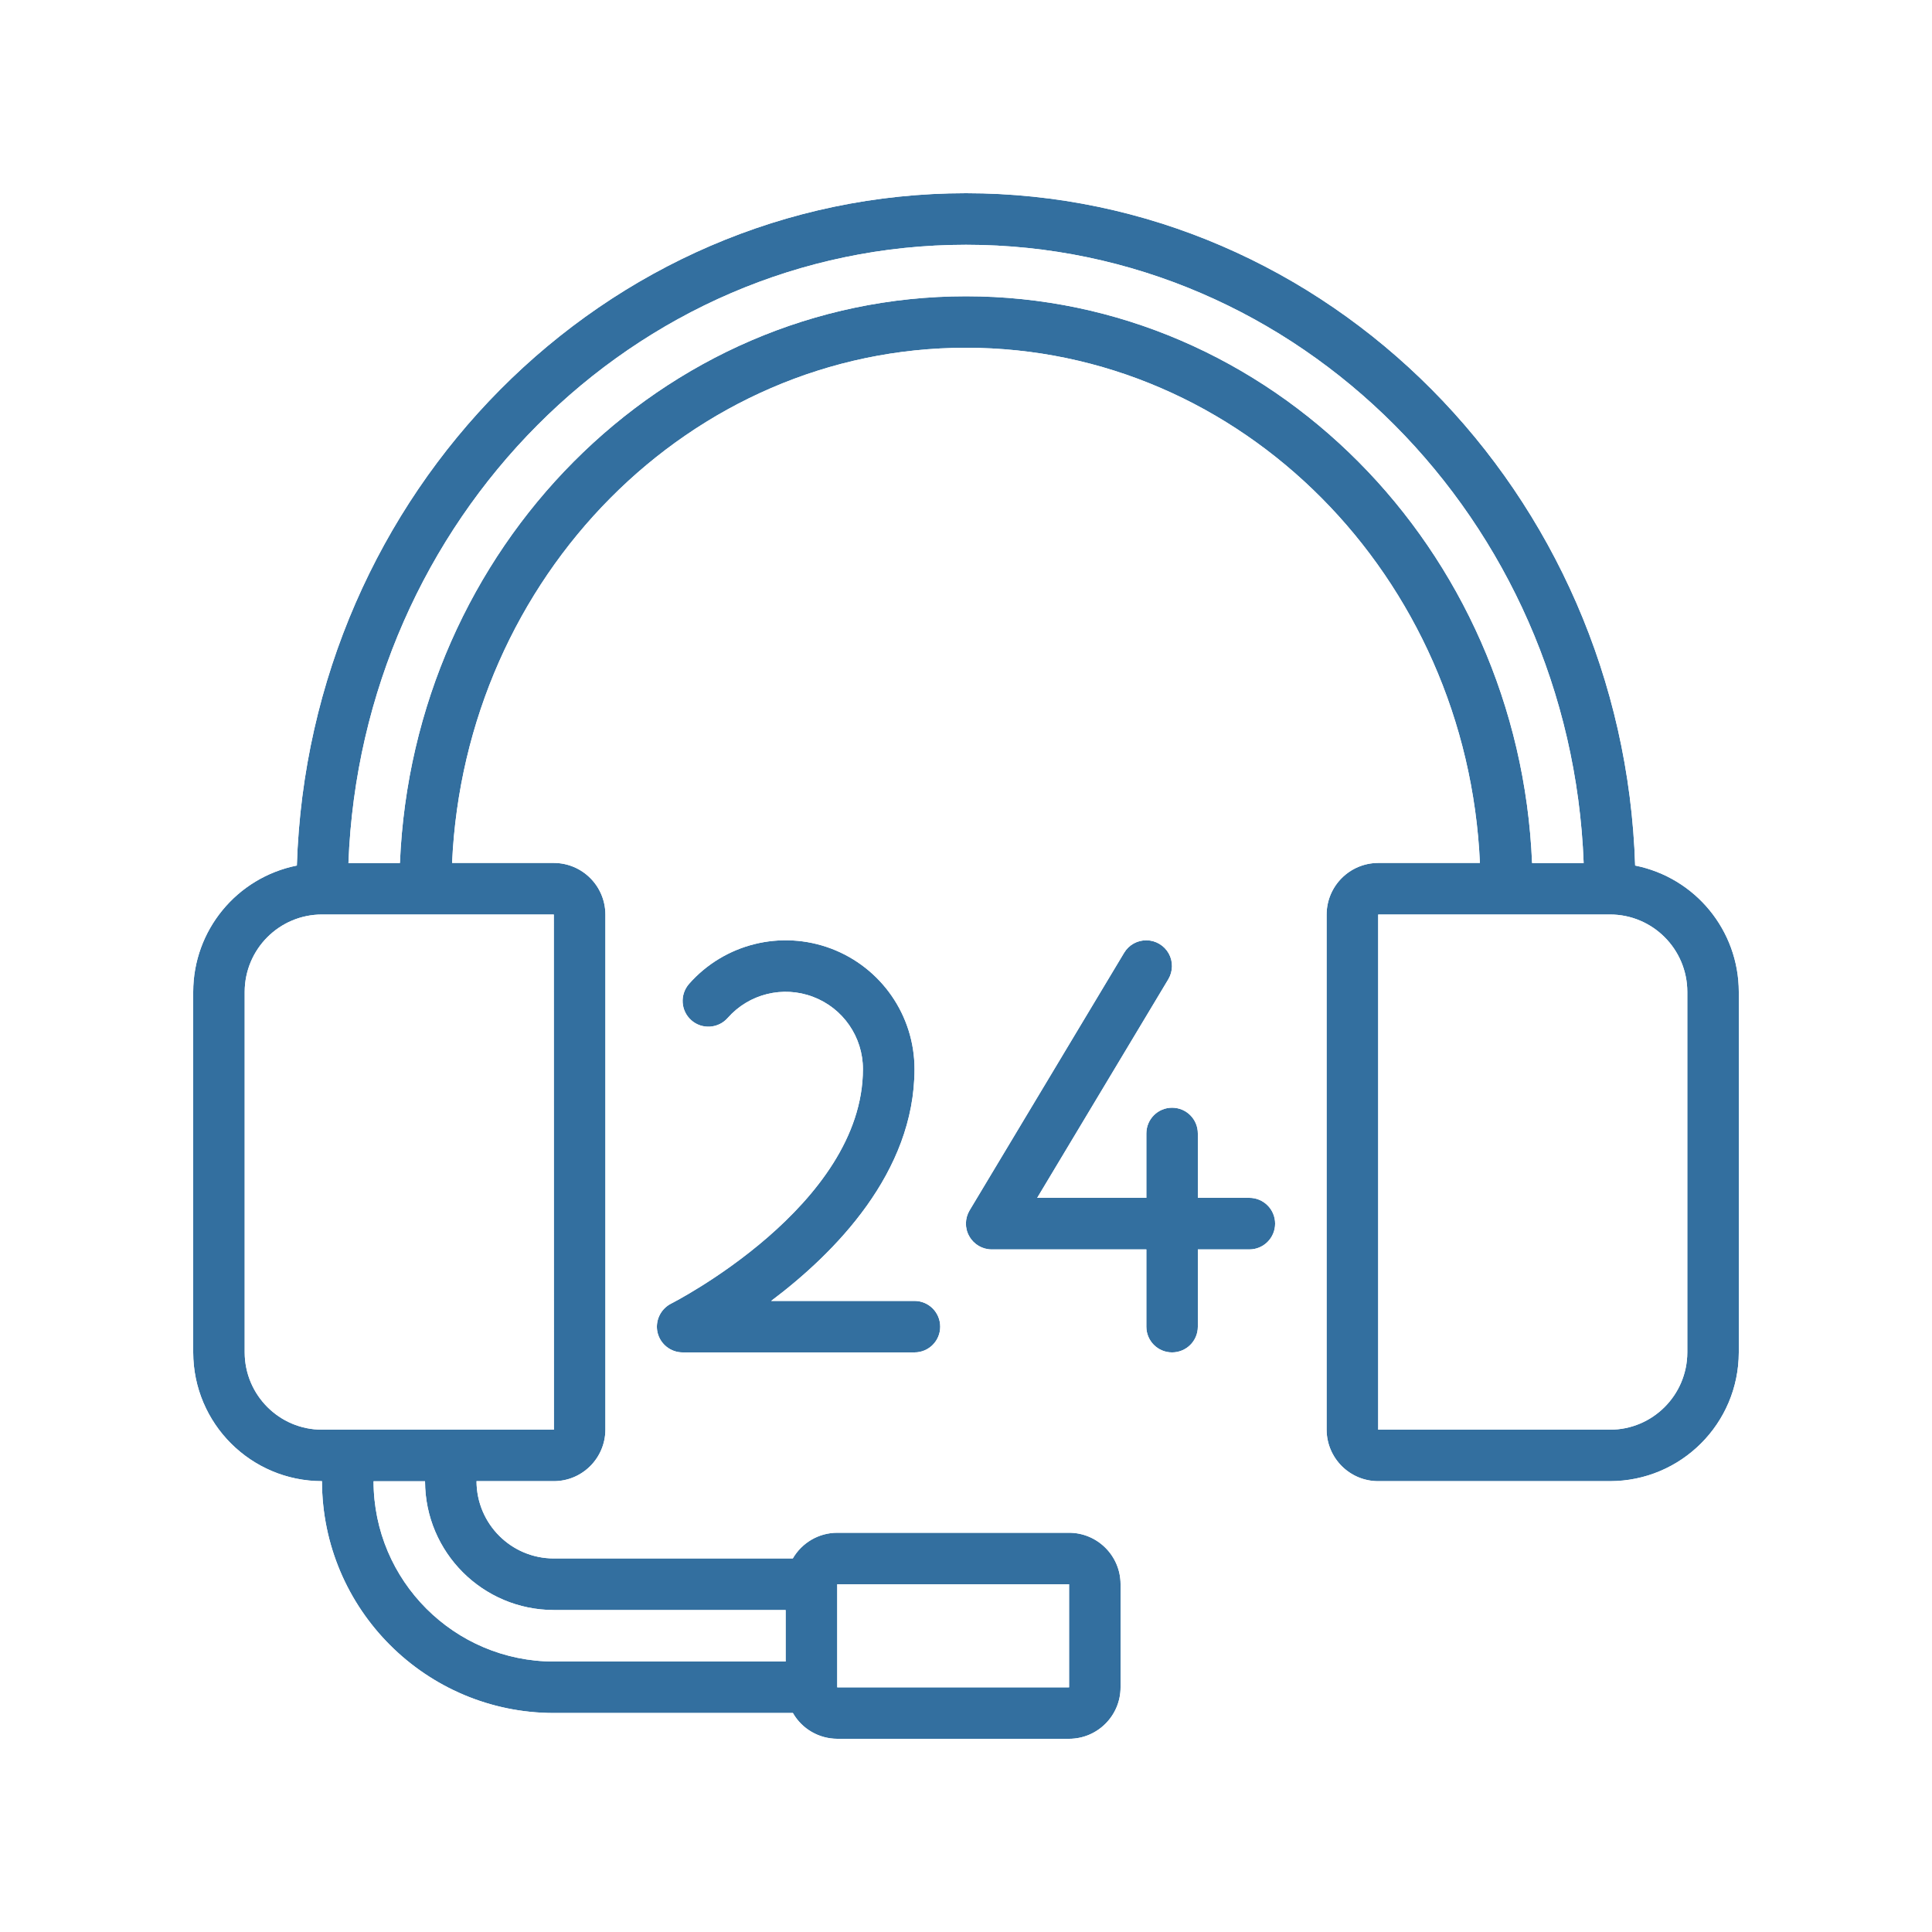<svg version="1.2" xmlns="http://www.w3.org/2000/svg" viewBox="0 0 200 200" width="200" height="200"><defs><clipPath clipPathUnits="userSpaceOnUse" id="cp1"><path d="m180 102.67v37.33c-0.01 7.36-5.97 13.32-13.33 13.33h-24c-2.95 0-5.33-2.39-5.34-5.33v-53.33c0.01-2.95 2.39-5.33 5.34-5.34h10.53c-1.33-29.63-24.65-53.33-53.2-53.33-28.55 0-51.87 23.7-53.2 53.33h10.53c2.95 0.01 5.33 2.39 5.34 5.34v53.33c-0.01 2.94-2.39 5.33-5.34 5.33h-8c0.01 4.42 3.59 8 8 8h24.74c0.95-1.64 2.7-2.66 4.6-2.66h24c2.94 0 5.33 2.39 5.33 5.33v10.67c0 2.94-2.39 5.33-5.33 5.33h-24c-1.9-0.01-3.65-1.02-4.59-2.67h-24.75c-13.24-0.01-23.98-10.75-24-24-7.36-0.01-13.32-5.97-13.33-13.33v-37.33c0.01-6.36 4.5-11.82 10.73-13.07 1.22-38.59 31.82-69.6 69.27-69.6 37.45 0 68.05 31.01 69.27 69.6 6.23 1.25 10.72 6.71 10.73 13.07zm-93.33 72h24v-10.67h-24zm-42.67-21.33h-5.33c0.01 10.3 8.36 18.65 18.66 18.66h24v-5.33h-24c-7.36-0.01-13.32-5.97-13.33-13.33zm-10.67-58.67c-4.41 0-7.99 3.58-8 8v37.33c0.01 4.42 3.59 8 8 8h24.01l-0.01-53.33zm125.27-5.33h5.34c-1.35-35.53-29.51-64-63.94-64-34.43 0-62.58 28.47-63.93 64h5.33c1.34-32.59 27.11-58.67 58.6-58.67 31.49 0 57.26 26.08 58.6 58.67zm-15.93 5.33v53.33h24c4.41 0 7.99-3.58 8-8v-37.33c-0.01-4.42-3.59-8-8-8zm-23.97 2.67c0.95 0.01 1.83 0.54 2.29 1.37 0.46 0.83 0.44 1.85-0.05 2.67l-13.57 22.62h11.3v-6.66c0-1.48 1.19-2.67 2.66-2.67 1.48 0 2.67 1.19 2.67 2.67v6.66h5.33c1.48 0 2.67 1.2 2.67 2.67 0 1.47-1.19 2.67-2.67 2.67h-5.33v8c0 1.47-1.19 2.66-2.67 2.66-1.47 0-2.66-1.19-2.66-2.66v-8h-16.01c-0.96 0-1.85-0.52-2.32-1.36-0.48-0.83-0.46-1.86 0.03-2.68l16-26.67c0.49-0.82 1.38-1.31 2.33-1.29zm-47.37 4.51c3.67-4.16 9.53-5.61 14.72-3.65 5.18 1.96 8.62 6.92 8.62 12.47 0 10.72-8.26 19.05-14.84 24h14.84c1.47 0 2.66 1.19 2.66 2.67 0 1.47-1.19 2.66-2.66 2.66h-24c-1.24 0-2.31-0.85-2.6-2.05-0.28-1.2 0.3-2.44 1.4-3 0.2-0.1 19.86-10.13 19.86-24.28 0-3.33-2.06-6.31-5.17-7.48-3.11-1.18-6.63-0.31-8.83 2.19-0.97 1.1-2.66 1.21-3.76 0.24-1.11-0.98-1.21-2.66-0.24-3.77z"/></clipPath><linearGradient id="P" gradientUnits="userSpaceOnUse"/><linearGradient id="g1" x1="-0.1" y1="0" x2="199.9" y2="0" href="#P"><stop stop-color="#004b87"/><stop offset=".4" stop-color="#004b87"/><stop offset=".8" stop-color="#004b87"/><stop offset="1" stop-color="#004b87"/></linearGradient></defs><style>.a{fill:none}.b{fill:url(#g1)}</style><path class="a" d="m0 0h200v200h-200z"/><g clip-path="url(#cp1)"><g style="opacity:.8"><path fill-rule="evenodd" class="b" d="m-0.1 0h200v200h-200z"/></g></g></svg>